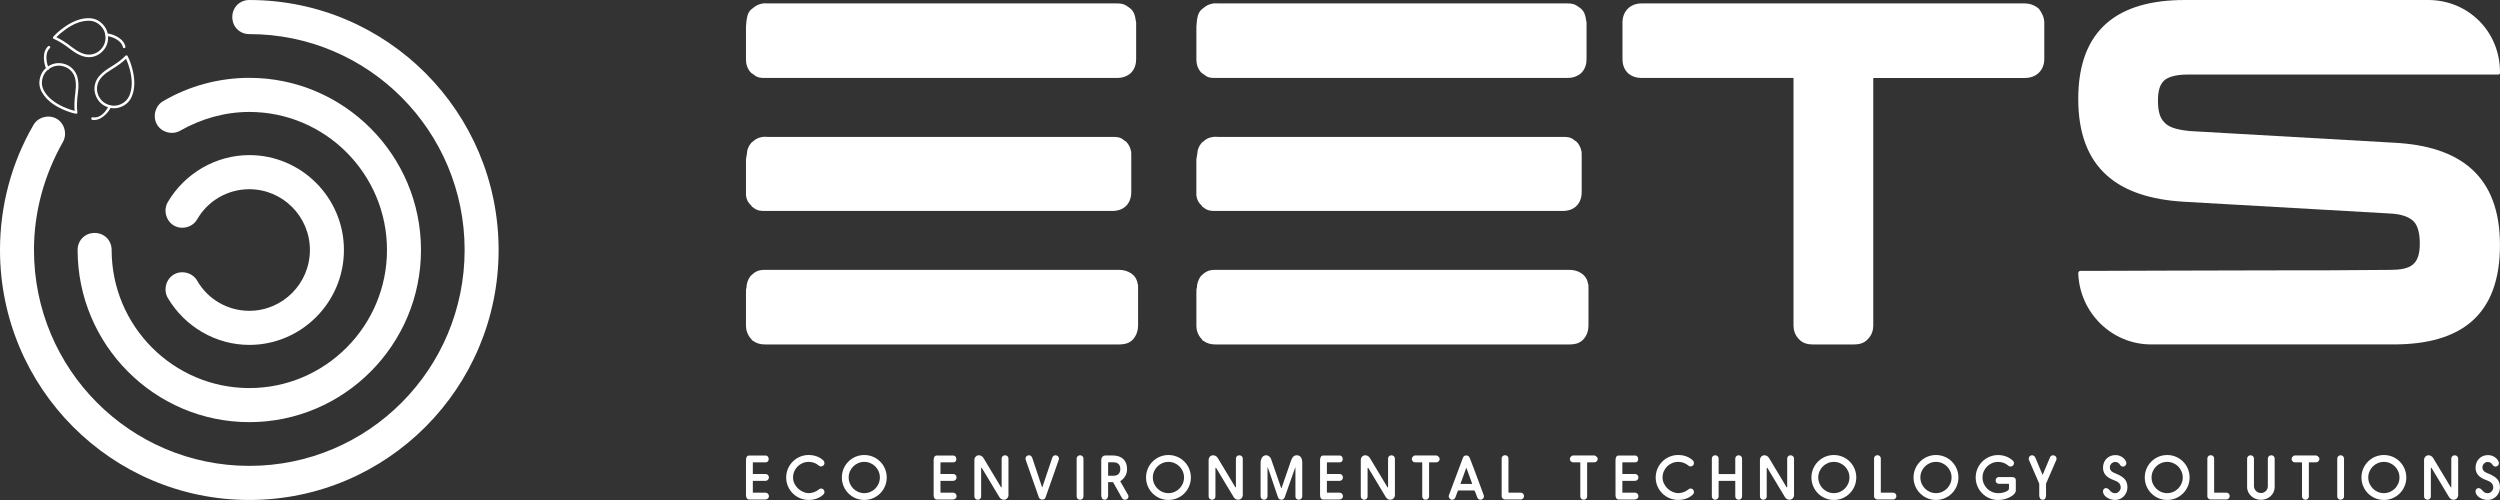 <svg width="220" height="44" viewBox="0 0 220 44" fill="none" xmlns="http://www.w3.org/2000/svg">
<rect x="0" y="0" width="220" height="44" fill="#333333" stroke="none"/>
<path d="M67.665 43.655C67.665 43.49 67.527 43.356 67.372 43.356H66.28C66.255 43.356 66.249 43.341 66.249 43.327V42.34C66.249 42.325 66.26 42.314 66.28 42.314H67.372C67.535 42.314 67.665 42.182 67.665 42.01C67.665 41.839 67.527 41.71 67.372 41.71H66.28C66.26 41.71 66.249 41.704 66.249 41.685V40.715C66.249 40.7 66.26 40.688 66.28 40.688H67.372C67.541 40.688 67.646 40.565 67.646 40.414C67.646 40.192 67.516 40.084 67.372 40.084H65.939C65.712 40.084 65.646 40.281 65.646 40.509V43.548C65.646 43.761 65.707 43.958 65.945 43.958H67.32C67.504 43.958 67.665 43.855 67.665 43.658V43.655Z" fill="white"/>
<path d="M71.163 43.997C71.907 43.997 72.313 43.645 72.39 43.578C72.468 43.511 72.554 43.433 72.554 43.288C72.554 43.123 72.418 42.989 72.255 42.989C72.156 42.989 72.11 43.026 72.03 43.092C71.79 43.288 71.477 43.393 71.163 43.397C70.454 43.375 69.788 42.745 69.788 42.022C69.788 41.263 70.382 40.658 71.157 40.644C71.477 40.644 71.79 40.749 72.029 40.946C72.11 41.02 72.155 41.045 72.253 41.045C72.418 41.045 72.552 40.918 72.552 40.746C72.552 40.611 72.466 40.524 72.39 40.462C72.316 40.395 71.904 40.039 71.16 40.039C70.068 40.039 69.184 40.931 69.184 42.022C69.184 43.112 70.074 43.995 71.16 43.995L71.163 43.997Z" fill="white"/>
<path d="M74.083 42.017C74.083 43.112 74.965 43.997 76.057 43.997C77.15 43.997 78.032 43.114 78.032 42.017C78.032 40.921 77.151 40.041 76.057 40.041C74.964 40.041 74.083 40.923 74.083 42.017ZM74.683 42.017C74.683 41.261 75.299 40.645 76.057 40.645C76.816 40.645 77.429 41.26 77.429 42.017C77.429 42.775 76.816 43.397 76.057 43.397C75.299 43.397 74.683 42.777 74.683 42.017Z" fill="white"/>
<path d="M84.179 43.655C84.179 43.49 84.038 43.356 83.885 43.356H82.793C82.767 43.356 82.761 43.341 82.761 43.327V42.34C82.761 42.325 82.773 42.314 82.793 42.314H83.885C84.05 42.314 84.179 42.182 84.179 42.01C84.179 41.839 84.038 41.71 83.885 41.71H82.793C82.773 41.71 82.761 41.704 82.761 41.685V40.715C82.761 40.7 82.773 40.688 82.793 40.688H83.885C84.056 40.688 84.158 40.565 84.158 40.414C84.158 40.192 84.029 40.084 83.885 40.084H82.453C82.226 40.084 82.16 40.281 82.16 40.509V43.548C82.16 43.761 82.221 43.958 82.459 43.958H83.834C84.019 43.958 84.179 43.855 84.179 43.658V43.655Z" fill="white"/>
<path d="M86.146 40.063C85.915 40.063 85.746 40.248 85.746 40.483V43.688C85.746 43.854 85.878 43.978 86.048 43.978C86.217 43.978 86.341 43.858 86.341 43.688V41.205C86.341 41.179 86.359 41.164 86.378 41.164C86.387 41.164 86.399 41.167 86.406 41.187L87.942 43.74C88.009 43.854 88.138 43.978 88.339 43.978C88.596 43.978 88.745 43.767 88.745 43.564V40.359C88.745 40.189 88.613 40.065 88.443 40.065C88.273 40.065 88.144 40.189 88.144 40.353V42.851C88.144 42.877 88.132 42.892 88.113 42.892C88.104 42.892 88.093 42.883 88.082 42.863L86.543 40.3C86.476 40.192 86.341 40.069 86.146 40.063Z" fill="white"/>
<path d="M93.191 40.36C93.191 40.195 93.055 40.063 92.877 40.063C92.741 40.063 92.634 40.156 92.597 40.286L91.727 42.877C91.727 42.877 91.721 42.892 91.716 42.892C91.707 42.892 91.707 42.883 91.701 42.877L90.837 40.286C90.794 40.162 90.687 40.063 90.553 40.063C90.374 40.063 90.245 40.196 90.245 40.36C90.245 40.403 90.255 40.439 90.264 40.469L91.419 43.766C91.465 43.899 91.597 43.964 91.739 43.964C91.88 43.964 91.969 43.878 92.009 43.766L93.17 40.469C93.179 40.438 93.191 40.403 93.191 40.36Z" fill="white"/>
<path d="M95.044 43.978C95.215 43.978 95.345 43.848 95.345 43.688V40.357C95.345 40.187 95.215 40.063 95.044 40.063C94.873 40.063 94.745 40.202 94.745 40.357V43.688C94.745 43.854 94.881 43.978 95.044 43.978Z" fill="white"/>
<path d="M99.167 43.93C99.253 43.878 99.305 43.785 99.305 43.687C99.305 43.644 99.293 43.603 99.274 43.563L98.588 42.364C98.588 42.364 98.585 42.355 98.585 42.349C98.585 42.338 98.588 42.332 98.6 42.329C98.973 42.089 99.182 41.728 99.182 41.261C99.182 40.509 98.692 40.083 97.939 40.083H97.271C97.056 40.083 96.911 40.259 96.911 40.481V43.563C96.911 43.767 96.977 43.976 97.201 43.976C97.426 43.976 97.513 43.794 97.513 43.569V42.456C97.513 42.437 97.521 42.428 97.541 42.428H97.913C97.944 42.428 97.953 42.437 97.965 42.456L98.67 43.712C98.756 43.872 98.829 43.981 98.99 43.981C99.057 43.981 99.113 43.958 99.165 43.928L99.167 43.93ZM97.514 40.724C97.514 40.699 97.523 40.681 97.548 40.681H97.98C98.469 40.681 98.587 41.002 98.587 41.261C98.587 41.552 98.469 41.867 97.98 41.867H97.548C97.523 41.867 97.514 41.858 97.514 41.833V40.723V40.724Z" fill="white"/>
<path d="M100.852 42.017C100.852 43.112 101.732 43.997 102.824 43.997C103.916 43.997 104.798 43.114 104.798 42.017C104.798 40.921 103.917 40.041 102.824 40.041C101.73 40.041 100.852 40.923 100.852 42.017ZM101.449 42.017C101.449 41.261 102.068 40.645 102.824 40.645C103.58 40.645 104.195 41.26 104.195 42.017C104.195 42.775 103.583 43.397 102.824 43.397C102.065 43.397 101.449 42.777 101.449 42.017Z" fill="white"/>
<path d="M106.762 40.063C106.528 40.063 106.359 40.248 106.359 40.483V43.688C106.359 43.854 106.494 43.978 106.664 43.978C106.833 43.978 106.958 43.858 106.958 43.688V41.205C106.958 41.179 106.972 41.164 106.992 41.164C107.004 41.164 107.013 41.167 107.024 41.187L108.561 43.74C108.626 43.854 108.755 43.978 108.955 43.978C109.214 43.978 109.364 43.767 109.364 43.564V40.359C109.364 40.189 109.229 40.065 109.059 40.065C108.889 40.065 108.76 40.189 108.76 40.353V42.851C108.76 42.877 108.751 42.892 108.732 42.892C108.72 42.892 108.712 42.883 108.7 42.863L107.162 40.3C107.092 40.192 106.961 40.069 106.765 40.063H106.762Z" fill="white"/>
<path d="M112.78 42.939C112.774 42.954 112.769 42.96 112.758 42.96C112.755 42.96 112.743 42.954 112.738 42.939L111.868 40.43C111.807 40.223 111.625 40.063 111.422 40.063C111.111 40.063 110.932 40.36 110.932 40.745V43.688C110.932 43.848 111.076 43.978 111.24 43.978C111.404 43.978 111.541 43.842 111.541 43.672V41.467C111.541 41.337 111.542 41.212 111.548 41.091C111.6 41.212 111.646 41.349 111.692 41.482C111.828 41.886 112.326 43.373 112.456 43.743C112.496 43.873 112.606 43.978 112.764 43.978C112.914 43.978 113.022 43.867 113.063 43.74C113.069 43.736 113.751 41.794 113.902 41.355C113.948 41.213 113.991 41.106 113.994 41.106C113.998 41.23 113.998 41.355 113.998 41.482V43.697C113.998 43.854 114.128 43.978 114.284 43.978C114.455 43.978 114.598 43.842 114.598 43.688V40.745C114.598 40.351 114.474 40.063 114.108 40.063C113.809 40.063 113.671 40.338 113.588 40.6C113.314 41.38 113.046 42.161 112.781 42.939H112.78Z" fill="white"/>
<path d="M118.18 43.655C118.18 43.49 118.042 43.356 117.89 43.356H116.798C116.773 43.356 116.767 43.341 116.767 43.327V42.34C116.767 42.325 116.776 42.314 116.798 42.314H117.89C118.054 42.314 118.18 42.182 118.18 42.01C118.18 41.839 118.042 41.71 117.89 41.71H116.798C116.776 41.71 116.767 41.704 116.767 41.685V40.715C116.767 40.7 116.776 40.688 116.798 40.688H117.89C118.057 40.688 118.161 40.565 118.161 40.414C118.161 40.192 118.035 40.084 117.89 40.084H116.458C116.23 40.084 116.165 40.281 116.165 40.509V43.548C116.165 43.761 116.226 43.958 116.461 43.958H117.838C118.023 43.958 118.18 43.855 118.18 43.658V43.655Z" fill="white"/>
<path d="M120.152 40.063C119.918 40.063 119.749 40.248 119.749 40.483V43.688C119.749 43.854 119.884 43.978 120.054 43.978C120.223 43.978 120.348 43.858 120.348 43.688V41.205C120.348 41.179 120.362 41.164 120.382 41.164C120.393 41.164 120.405 41.167 120.414 41.187L121.949 43.74C122.016 43.854 122.144 43.978 122.343 43.978C122.602 43.978 122.752 43.767 122.752 43.564V40.359C122.752 40.189 122.617 40.065 122.447 40.065C122.278 40.065 122.15 40.189 122.15 40.353V42.851C122.15 42.877 122.139 42.892 122.119 42.892C122.108 42.892 122.099 42.883 122.087 42.863L120.549 40.3C120.481 40.192 120.348 40.069 120.152 40.063Z" fill="white"/>
<path d="M126.693 40.392C126.693 40.226 126.484 40.083 126.406 40.083H124.524C124.374 40.083 124.236 40.259 124.236 40.392C124.236 40.542 124.371 40.685 124.524 40.685H125.125C125.152 40.685 125.157 40.7 125.157 40.717V43.696C125.157 43.863 125.292 43.976 125.462 43.976C125.621 43.976 125.759 43.857 125.759 43.696V40.732C125.759 40.679 125.79 40.685 125.796 40.685H126.405C126.555 40.685 126.692 40.541 126.692 40.392H126.693Z" fill="white"/>
<path d="M130.59 43.682C130.59 43.642 130.578 43.605 130.569 43.573C129.95 41.892 129.609 40.994 129.354 40.341C129.296 40.169 129.197 40.078 129.019 40.078C128.869 40.078 128.782 40.171 128.739 40.281L127.549 43.462C127.522 43.52 127.488 43.612 127.488 43.664C127.488 43.818 127.601 43.979 127.796 43.979C127.931 43.979 128.024 43.894 128.079 43.763L128.291 43.193C128.294 43.174 128.312 43.162 128.337 43.162H129.731C129.789 43.168 129.907 43.514 129.953 43.645L129.993 43.763C130.039 43.89 130.144 43.979 130.273 43.979C130.455 43.979 130.587 43.849 130.587 43.684L130.59 43.682ZM129.04 41.163C129.04 41.163 129.049 41.178 129.049 41.182L129.544 42.546C129.544 42.546 129.548 42.554 129.548 42.56C129.548 42.574 129.535 42.586 129.523 42.586H128.55C128.535 42.586 128.525 42.574 128.525 42.565C128.525 42.56 128.525 42.548 128.531 42.546L129.026 41.182C129.026 41.182 129.028 41.163 129.04 41.163Z" fill="white"/>
<path d="M134.113 43.655C134.113 43.479 133.989 43.356 133.82 43.356H132.79C132.759 43.356 132.744 43.335 132.744 43.309V40.345C132.744 40.175 132.615 40.057 132.445 40.057C132.276 40.057 132.146 40.181 132.146 40.345V43.667C132.146 43.852 132.302 43.955 132.457 43.955H133.82C133.989 43.955 134.113 43.819 134.113 43.655Z" fill="white"/>
<path d="M140.601 40.392C140.601 40.226 140.391 40.083 140.312 40.083H138.433C138.283 40.083 138.146 40.259 138.146 40.392C138.146 40.542 138.279 40.685 138.433 40.685H139.036C139.061 40.685 139.067 40.7 139.067 40.717V43.696C139.067 43.863 139.2 43.976 139.369 43.976C139.528 43.976 139.668 43.857 139.668 43.696V40.732C139.668 40.679 139.697 40.685 139.702 40.685H140.309C140.46 40.685 140.598 40.541 140.598 40.392H140.601Z" fill="white"/>
<path d="M144.181 43.655C144.181 43.49 144.042 43.356 143.888 43.356H142.796C142.773 43.356 142.767 43.341 142.767 43.327V42.34C142.767 42.325 142.776 42.314 142.796 42.314H143.888C144.054 42.314 144.181 42.182 144.181 42.01C144.181 41.839 144.042 41.71 143.888 41.71H142.796C142.776 41.71 142.767 41.704 142.767 41.685V40.715C142.767 40.7 142.776 40.688 142.796 40.688H143.888C144.057 40.688 144.161 40.565 144.161 40.414C144.161 40.192 144.035 40.084 143.888 40.084H142.455C142.23 40.084 142.165 40.281 142.165 40.509V43.548C142.165 43.761 142.226 43.958 142.461 43.958H143.837C144.021 43.958 144.181 43.855 144.181 43.658V43.655Z" fill="white"/>
<path d="M147.681 43.997C148.422 43.997 148.828 43.645 148.906 43.578C148.983 43.511 149.069 43.433 149.069 43.288C149.069 43.123 148.937 42.989 148.773 42.989C148.675 42.989 148.629 43.026 148.546 43.092C148.309 43.288 147.995 43.393 147.681 43.397C146.97 43.375 146.305 42.745 146.305 42.022C146.305 41.263 146.899 40.658 147.677 40.644C147.997 40.644 148.311 40.749 148.546 40.946C148.631 41.02 148.675 41.045 148.773 41.045C148.938 41.045 149.069 40.918 149.069 40.746C149.069 40.611 148.983 40.524 148.91 40.462C148.833 40.395 148.421 40.039 147.68 40.039C146.588 40.039 145.701 40.931 145.701 42.022C145.701 43.112 146.594 43.995 147.68 43.995L147.681 43.997Z" fill="white"/>
<path d="M153.003 43.978C153.174 43.978 153.302 43.854 153.302 43.688V40.357C153.302 40.187 153.173 40.063 153.003 40.063C152.833 40.063 152.704 40.19 152.704 40.357V41.683C152.704 41.703 152.689 41.715 152.676 41.715H151.27C151.246 41.715 151.239 41.703 151.239 41.683V40.357C151.239 40.187 151.109 40.063 150.938 40.063C150.767 40.063 150.642 40.19 150.642 40.357V43.688C150.642 43.854 150.774 43.978 150.938 43.978C151.102 43.978 151.239 43.854 151.239 43.688V42.35C151.239 42.334 151.243 42.319 151.27 42.319H152.676C152.695 42.319 152.704 42.331 152.704 42.35V43.688C152.704 43.854 152.839 43.978 153.003 43.978Z" fill="white"/>
<path d="M155.275 40.063C155.044 40.063 154.875 40.248 154.875 40.483V43.688C154.875 43.854 155.007 43.978 155.177 43.978C155.346 43.978 155.471 43.858 155.471 43.688V41.205C155.471 41.179 155.485 41.164 155.508 41.164C155.516 41.164 155.528 41.167 155.537 41.187L157.072 43.74C157.139 43.854 157.267 43.978 157.469 43.978C157.725 43.978 157.875 43.767 157.875 43.564V40.359C157.875 40.189 157.74 40.065 157.57 40.065C157.401 40.065 157.273 40.189 157.273 40.353V42.851C157.273 42.877 157.263 42.892 157.242 42.892C157.231 42.892 157.222 42.883 157.21 42.863L155.672 40.3C155.604 40.192 155.471 40.069 155.275 40.063Z" fill="white"/>
<path d="M159.406 42.017C159.406 43.112 160.287 43.997 161.381 43.997C162.474 43.997 163.353 43.114 163.353 42.017C163.353 40.921 162.473 40.041 161.381 40.041C160.289 40.041 159.406 40.923 159.406 42.017ZM160.006 42.017C160.006 41.261 160.622 40.645 161.381 40.645C162.139 40.645 162.752 41.26 162.752 42.017C162.752 42.775 162.139 43.397 161.381 43.397C160.622 43.397 160.006 42.777 160.006 42.017Z" fill="white"/>
<path d="M166.882 43.655C166.882 43.479 166.759 43.356 166.588 43.356H165.56C165.529 43.356 165.511 43.335 165.511 43.309V40.345C165.511 40.175 165.384 40.057 165.215 40.057C165.045 40.057 164.916 40.181 164.916 40.345V43.667C164.916 43.852 165.07 43.955 165.224 43.955H166.589C166.76 43.955 166.884 43.819 166.884 43.655H166.882Z" fill="white"/>
<path d="M168.392 42.017C168.392 43.112 169.275 43.997 170.367 43.997C171.459 43.997 172.341 43.114 172.341 42.017C172.341 40.921 171.46 40.041 170.367 40.041C169.273 40.041 168.392 40.923 168.392 42.017ZM168.992 42.017C168.992 41.261 169.608 40.645 170.367 40.645C171.126 40.645 171.738 41.26 171.738 42.017C171.738 42.775 171.126 43.397 170.367 43.397C169.608 43.397 168.992 42.777 168.992 42.017Z" fill="white"/>
<path d="M177.392 42.279C177.392 42.035 177.233 41.979 176.965 41.979H175.903C175.738 41.979 175.614 42.108 175.614 42.279C175.614 42.449 175.738 42.575 175.903 42.575H176.77C176.779 42.575 176.783 42.581 176.789 42.587V43.007C176.789 43.185 176.362 43.399 175.836 43.399C175.078 43.399 174.461 42.778 174.461 42.019C174.461 41.26 175.077 40.647 175.836 40.647C176.168 40.647 176.481 40.758 176.722 40.97C176.778 41.023 176.83 41.055 176.947 41.055C177.091 41.055 177.233 40.917 177.233 40.751C177.233 40.63 177.154 40.55 177.091 40.497C176.882 40.315 176.455 40.044 175.836 40.044C174.744 40.044 173.861 40.925 173.861 42.02C173.861 43.115 174.744 44 175.836 44C176.51 44 177.038 43.697 177.242 43.478C177.352 43.366 177.392 43.259 177.392 43.133V42.279Z" fill="white"/>
<path d="M179.752 43.978C179.979 43.978 180.051 43.802 180.051 43.57V42.562L180.952 40.486C180.972 40.445 180.977 40.399 180.977 40.368C180.977 40.196 180.842 40.065 180.678 40.065C180.559 40.065 180.448 40.132 180.402 40.244L179.768 41.758C179.762 41.768 179.757 41.771 179.752 41.771C179.743 41.771 179.737 41.768 179.731 41.758L179.14 40.339C179.082 40.177 178.984 40.065 178.82 40.065C178.645 40.065 178.527 40.209 178.527 40.368C178.527 40.399 178.527 40.445 178.552 40.486C178.851 41.179 179.149 41.868 179.454 42.562V43.57C179.454 43.781 179.533 43.978 179.752 43.978Z" fill="white"/>
<path d="M185.061 43.232C185.061 43.645 185.576 43.997 186.147 43.997C186.719 43.997 187.213 43.5 187.213 42.89C187.213 42.28 186.92 41.992 186.271 41.709C185.963 41.576 185.668 41.492 185.668 41.12C185.668 40.876 185.884 40.653 186.139 40.653C186.292 40.653 186.461 40.724 186.56 40.896C186.618 40.996 186.716 41.06 186.821 41.06C186.988 41.06 187.12 40.921 187.12 40.754C187.12 40.714 187.109 40.673 187.095 40.63C186.939 40.269 186.551 40.047 186.158 40.047C185.53 40.047 185.066 40.512 185.066 41.154C185.066 41.7 185.395 42.026 185.994 42.243C186.308 42.358 186.622 42.504 186.622 42.893C186.622 43.168 186.383 43.405 186.133 43.405C185.68 43.405 185.655 42.951 185.317 42.951C185.185 42.951 185.06 43.075 185.06 43.235L185.061 43.232Z" fill="white"/>
<path d="M188.739 42.017C188.739 43.112 189.621 43.997 190.713 43.997C191.805 43.997 192.685 43.114 192.685 42.017C192.685 40.921 191.805 40.041 190.713 40.041C189.621 40.041 188.739 40.923 188.739 42.017ZM189.336 42.017C189.336 41.261 189.955 40.645 190.712 40.645C191.469 40.645 192.081 41.26 192.081 42.017C192.081 42.775 191.466 43.397 190.712 43.397C189.958 43.397 189.336 42.777 189.336 42.017Z" fill="white"/>
<path d="M196.215 43.655C196.215 43.479 196.092 43.356 195.922 43.356H194.89C194.858 43.356 194.843 43.335 194.843 43.309V40.345C194.843 40.175 194.714 40.057 194.543 40.057C194.372 40.057 194.247 40.181 194.247 40.345V43.667C194.247 43.852 194.4 43.955 194.555 43.955H195.921C196.09 43.955 196.214 43.819 196.214 43.655H196.215Z" fill="white"/>
<path d="M197.745 42.856C197.745 43.5 198.32 43.985 198.966 43.985C199.612 43.985 200.171 43.506 200.171 42.862V40.357C200.171 40.187 200.042 40.063 199.872 40.063C199.702 40.063 199.57 40.19 199.57 40.357V42.792C199.57 43.124 199.296 43.387 198.968 43.387C198.639 43.387 198.349 43.129 198.349 42.778V40.357C198.349 40.187 198.222 40.063 198.051 40.063C197.88 40.063 197.746 40.19 197.746 40.357V42.856H197.745Z" fill="white"/>
<path d="M204.112 40.392C204.112 40.226 203.902 40.083 203.824 40.083H201.945C201.794 40.083 201.657 40.259 201.657 40.392C201.657 40.542 201.79 40.685 201.945 40.685H202.547C202.572 40.685 202.578 40.7 202.578 40.717V43.696C202.578 43.863 202.711 43.976 202.88 43.976C203.04 43.976 203.179 43.857 203.179 43.696V40.732C203.179 40.679 203.208 40.685 203.214 40.685H203.821C203.971 40.685 204.109 40.541 204.109 40.392H204.112Z" fill="white"/>
<path d="M205.973 43.978C206.144 43.978 206.274 43.848 206.274 43.688V40.357C206.274 40.187 206.144 40.063 205.973 40.063C205.802 40.063 205.677 40.202 205.677 40.357V43.688C205.677 43.854 205.81 43.978 205.973 43.978Z" fill="white"/>
<path d="M207.808 42.017C207.808 43.112 208.689 43.997 209.782 43.997C210.876 43.997 211.755 43.114 211.755 42.017C211.755 40.921 210.874 40.041 209.782 40.041C208.69 40.041 207.808 40.923 207.808 42.017ZM208.407 42.017C208.407 41.261 209.023 40.645 209.782 40.645C210.541 40.645 211.154 41.26 211.154 42.017C211.154 42.775 210.541 43.397 209.782 43.397C209.023 43.397 208.407 42.777 208.407 42.017Z" fill="white"/>
<path d="M213.717 40.063C213.487 40.063 213.317 40.248 213.317 40.483V43.688C213.317 43.854 213.449 43.978 213.62 43.978C213.792 43.978 213.914 43.858 213.914 43.688V41.205C213.914 41.179 213.93 41.164 213.951 41.164C213.96 41.164 213.97 41.167 213.982 41.187L215.514 43.74C215.584 43.854 215.711 43.978 215.912 43.978C216.169 43.978 216.318 43.767 216.318 43.564V40.359C216.318 40.189 216.185 40.065 216.016 40.065C215.846 40.065 215.715 40.189 215.715 40.353V42.851C215.715 42.877 215.705 42.892 215.684 42.892C215.677 42.892 215.665 42.883 215.656 42.863L214.114 40.3C214.049 40.192 213.914 40.069 213.717 40.063Z" fill="white"/>
<path d="M217.846 43.232C217.846 43.645 218.362 43.997 218.932 43.997C219.502 43.997 219.997 43.5 219.997 42.89C219.997 42.28 219.704 41.992 219.055 41.709C218.747 41.576 218.453 41.492 218.453 41.12C218.453 40.876 218.668 40.653 218.923 40.653C219.076 40.653 219.246 40.724 219.344 40.896C219.402 40.996 219.5 41.06 219.606 41.06C219.772 41.06 219.905 40.921 219.905 40.754C219.905 40.714 219.893 40.673 219.88 40.63C219.723 40.269 219.335 40.047 218.942 40.047C218.314 40.047 217.85 40.512 217.85 41.154C217.85 41.7 218.179 42.026 218.779 42.243C219.092 42.358 219.406 42.504 219.406 42.893C219.406 43.168 219.167 43.405 218.917 43.405C218.462 43.405 218.439 42.951 218.102 42.951C217.969 42.951 217.846 43.075 217.846 43.235V43.232Z" fill="white"/>
<path d="M65.646 28.681C65.646 29.026 65.775 29.496 66.116 29.839C66.159 29.969 66.246 29.969 66.289 30.011C66.588 30.227 66.928 30.31 67.315 30.31H98.483C98.826 30.31 99.255 30.267 99.595 29.969L99.725 29.839C100.065 29.453 100.152 28.981 100.152 28.637V25.422C100.152 25.164 100.152 24.994 100.109 24.951C99.982 24.136 99.213 23.748 98.483 23.748H67.271C66.714 23.748 66.415 23.921 66.031 24.306C65.816 24.606 65.689 24.951 65.689 25.338C65.646 25.379 65.646 25.552 65.646 25.853V28.681ZM65.689 1.844C65.689 2.017 65.646 2.188 65.646 2.36V5.231C65.646 5.576 65.732 6.046 66.116 6.431C66.246 6.474 66.203 6.517 66.329 6.561C66.628 6.86 67.015 6.86 67.314 6.86H98.311C98.655 6.86 99.124 6.774 99.51 6.429C99.894 6.046 99.981 5.575 99.981 5.188V1.975C99.981 1.932 99.938 1.804 99.894 1.504C99.768 0.946 99.551 0.773 99.082 0.473C98.869 0.346 98.612 0.301 98.313 0.301H67.528C67.184 0.258 66.673 0.345 66.289 0.689L66.073 0.859C65.777 1.159 65.732 1.547 65.691 1.844H65.689ZM65.646 17.194C65.689 17.577 65.859 17.878 66.116 18.092C66.159 18.221 66.246 18.221 66.289 18.265C66.629 18.564 67.015 18.564 67.315 18.564H97.887C98.912 18.564 99.552 17.92 99.552 16.892V13.721C99.552 13.46 99.552 13.29 99.512 13.246C99.469 12.947 99.213 12.475 98.912 12.348C98.613 12.049 98.227 12.049 97.927 12.049H67.614C67.229 12.005 66.716 12.049 66.329 12.39L66.116 12.563C65.859 12.863 65.732 13.205 65.732 13.506L65.646 14.021V17.195V17.194Z" fill="white"/>
<path d="M105.28 28.681C105.28 29.026 105.41 29.496 105.75 29.839C105.793 29.969 105.88 29.969 105.923 30.011C106.223 30.227 106.563 30.31 106.949 30.31H138.121C138.46 30.31 138.89 30.267 139.229 29.969L139.359 29.839C139.702 29.453 139.786 28.981 139.786 28.637V25.422C139.786 25.164 139.786 24.994 139.743 24.951C139.616 24.136 138.847 23.748 138.121 23.748H106.906C106.35 23.748 106.051 23.921 105.668 24.306C105.456 24.606 105.325 24.951 105.325 25.338C105.282 25.379 105.282 25.552 105.282 25.853V28.681H105.28ZM105.325 1.844C105.325 2.017 105.282 2.188 105.282 2.36V5.231C105.282 5.576 105.368 6.046 105.752 6.431C105.881 6.474 105.838 6.517 105.967 6.561C106.266 6.86 106.65 6.86 106.949 6.86H137.947C138.291 6.86 138.759 6.774 139.146 6.429C139.53 6.046 139.616 5.575 139.616 5.188V1.975C139.616 1.932 139.573 1.804 139.53 1.504C139.403 0.946 139.189 0.773 138.718 0.473C138.505 0.346 138.247 0.301 137.948 0.301H107.164C106.82 0.258 106.308 0.345 105.924 0.689L105.712 0.859C105.412 1.159 105.368 1.547 105.326 1.844H105.325ZM105.28 17.194C105.323 17.577 105.493 17.878 105.75 18.092C105.793 18.221 105.88 18.221 105.923 18.265C106.266 18.564 106.649 18.564 106.949 18.564H137.521C138.548 18.564 139.189 17.92 139.189 16.892V13.721C139.189 13.46 139.189 13.29 139.146 13.246C139.103 12.947 138.847 12.475 138.546 12.348C138.246 12.049 137.861 12.049 137.565 12.049H107.248C106.863 12.005 106.35 12.049 105.966 12.39L105.75 12.563C105.494 12.863 105.366 13.205 105.366 13.506L105.28 14.021V17.195V17.194Z" fill="white"/>
<path d="M144.447 0.301C143.465 0.301 142.779 0.989 142.779 1.974V5.188C142.779 5.575 142.865 6.046 143.252 6.429C143.635 6.774 144.105 6.86 144.448 6.86H157.829V28.637C157.829 28.981 157.916 29.451 158.302 29.839C158.643 30.227 159.115 30.31 159.499 30.31H163.178C163.562 30.31 164.033 30.227 164.374 29.839C164.761 29.453 164.847 28.981 164.847 28.637V6.862H178.185C179.167 6.862 179.896 6.218 179.896 5.19V1.975C179.896 1.587 179.723 1.161 179.426 0.773C179.04 0.431 178.57 0.301 178.185 0.301H144.447Z" fill="white"/>
<path d="M192.249 0.001C186.393 0.001 182.886 2.575 182.886 8.704C182.886 14.834 186.393 17.409 192.162 17.752L210.164 18.779C211.49 18.823 212.085 19.164 212.429 19.507C212.772 19.894 212.942 20.535 212.942 21.436C212.942 23.323 212.13 23.75 210.291 23.75C206.528 23.793 203.065 23.793 199.646 23.793C193.96 23.793 187.503 23.836 184.637 23.836H183.056C182.929 23.88 182.886 23.923 182.886 24.05C183.013 27.525 185.837 30.309 189.299 30.309H210.635C216.577 30.309 219.997 27.739 219.997 21.566C219.997 15.393 216.404 12.862 210.721 12.562L192.719 11.534C191.393 11.404 190.794 11.146 190.455 10.76C190.069 10.375 189.9 9.775 189.9 8.873C189.9 7.888 190.112 7.417 190.413 7.117C190.712 6.817 191.352 6.559 192.551 6.559H219.83C219.957 6.559 220 6.516 220 6.389V6.346C220 2.787 217.221 0 213.674 0H192.252L192.249 0.001Z" fill="white"/>
<path fill-rule="evenodd" clip-rule="evenodd" d="M0 21.998C0 34.149 9.824 43.997 21.939 43.997C34.053 43.997 43.877 34.149 43.877 21.998C43.877 9.848 34.055 0.001 21.939 0.001C21.09 0.001 20.442 0.652 20.442 1.502C20.442 2.352 21.09 3.001 21.939 3.001C32.409 3.001 40.887 11.501 40.887 21.998C40.887 32.496 32.409 40.997 21.939 40.997C11.468 40.997 2.99 32.497 2.99 21.998C2.99 18.65 3.889 15.401 5.534 12.501C5.933 11.801 5.683 10.851 4.987 10.451C4.289 10.05 3.34 10.3 2.943 11C0.997 14.349 0 18.15 0 21.998Z" fill="white"/>
<path fill-rule="evenodd" clip-rule="evenodd" d="M4.73 3.422C4.718 3.418 4.707 3.41 4.698 3.401C4.692 3.398 4.686 3.391 4.683 3.385C4.678 3.38 4.675 3.373 4.672 3.365C4.669 3.359 4.666 3.352 4.664 3.344C4.661 3.337 4.661 3.331 4.658 3.324C4.658 3.315 4.658 3.309 4.66 3.301C4.66 3.294 4.661 3.286 4.666 3.279C4.667 3.273 4.672 3.265 4.675 3.259C4.678 3.253 4.683 3.247 4.686 3.24C4.926 2.967 5.232 2.694 5.609 2.423C6.368 1.872 7.098 1.599 7.8 1.599C8.272 1.599 8.675 1.766 9.01 2.102C9.254 2.345 9.41 2.628 9.476 2.946C9.806 2.998 10.108 3.104 10.382 3.273C10.743 3.492 10.96 3.768 11.035 4.096C11.036 4.105 11.038 4.111 11.038 4.119C11.038 4.126 11.038 4.135 11.038 4.141C11.036 4.148 11.035 4.154 11.032 4.162C11.029 4.169 11.024 4.175 11.021 4.183C11.018 4.189 11.012 4.195 11.008 4.201C11.002 4.207 10.998 4.211 10.993 4.214C10.986 4.22 10.98 4.223 10.972 4.225C10.966 4.228 10.96 4.231 10.951 4.234C10.945 4.234 10.938 4.235 10.929 4.235C10.923 4.235 10.916 4.235 10.908 4.234C10.901 4.234 10.892 4.231 10.887 4.229C10.879 4.226 10.874 4.222 10.867 4.219C10.859 4.216 10.855 4.21 10.849 4.205C10.843 4.199 10.838 4.195 10.835 4.19C10.831 4.183 10.826 4.177 10.823 4.169C10.822 4.163 10.818 4.157 10.818 4.148C10.757 3.881 10.572 3.656 10.266 3.47C10.037 3.33 9.784 3.236 9.507 3.185C9.51 3.228 9.511 3.271 9.511 3.316C9.511 3.789 9.345 4.195 9.01 4.529C8.675 4.865 8.272 5.032 7.8 5.032C7.329 5.032 6.783 4.79 6.161 4.304C5.627 3.887 5.149 3.594 4.73 3.421V3.422ZM6.298 4.126C5.808 3.744 5.362 3.461 4.96 3.276C5.171 3.054 5.432 2.83 5.741 2.608C6.46 2.087 7.146 1.826 7.799 1.826C8.209 1.826 8.559 1.971 8.848 2.263C9.063 2.478 9.197 2.724 9.252 3.004C9.249 3.015 9.246 3.025 9.246 3.036C9.245 3.052 9.246 3.067 9.249 3.082C9.254 3.097 9.261 3.109 9.272 3.122C9.281 3.186 9.284 3.25 9.284 3.316C9.284 3.728 9.139 4.078 8.848 4.371C8.558 4.662 8.208 4.806 7.799 4.806C7.39 4.806 6.881 4.58 6.298 4.128V4.126Z" fill="white"/>
<path fill-rule="evenodd" clip-rule="evenodd" d="M4.383 4.238C4.185 4.423 4.087 4.696 4.085 5.057C4.085 5.319 4.132 5.584 4.227 5.845C4.256 5.825 4.288 5.806 4.32 5.788C4.73 5.551 5.161 5.493 5.618 5.613C6.075 5.736 6.421 6.001 6.659 6.411C6.893 6.819 6.958 7.414 6.854 8.197C6.763 8.87 6.748 9.431 6.809 9.883C6.811 9.895 6.811 9.91 6.809 9.921C6.808 9.929 6.807 9.935 6.802 9.942C6.801 9.948 6.796 9.956 6.793 9.962C6.789 9.968 6.783 9.974 6.778 9.98C6.774 9.986 6.768 9.99 6.76 9.993C6.754 9.999 6.748 10.002 6.741 10.004C6.735 10.007 6.728 10.008 6.72 10.009C6.714 10.011 6.705 10.011 6.698 10.011C6.69 10.011 6.685 10.011 6.677 10.009C6.32 9.941 5.93 9.811 5.506 9.62C4.654 9.238 4.051 8.743 3.699 8.134C3.462 7.723 3.404 7.29 3.526 6.834C3.615 6.489 3.788 6.21 4.039 5.989C3.92 5.681 3.861 5.369 3.861 5.058C3.862 4.632 3.987 4.304 4.231 4.072C4.243 4.062 4.255 4.055 4.27 4.05C4.283 4.046 4.297 4.041 4.313 4.044C4.328 4.044 4.343 4.047 4.356 4.055C4.37 4.06 4.383 4.068 4.392 4.08C4.401 4.09 4.41 4.102 4.414 4.116C4.42 4.129 4.42 4.146 4.42 4.159C4.42 4.174 4.417 4.189 4.41 4.202C4.402 4.216 4.395 4.229 4.384 4.238H4.383ZM4.234 6.161C4.213 6.17 4.195 6.173 4.175 6.17C3.962 6.358 3.819 6.598 3.742 6.889C3.636 7.287 3.687 7.663 3.892 8.02C4.221 8.586 4.791 9.052 5.598 9.413C5.947 9.569 6.269 9.683 6.567 9.754C6.525 9.314 6.546 8.785 6.629 8.167C6.729 7.435 6.674 6.889 6.463 6.523C6.258 6.168 5.958 5.937 5.56 5.833C5.164 5.727 4.789 5.777 4.435 5.983C4.389 6.01 4.346 6.039 4.304 6.068C4.303 6.079 4.301 6.089 4.297 6.098C4.294 6.107 4.288 6.118 4.282 6.125C4.276 6.134 4.27 6.14 4.262 6.147C4.254 6.153 4.245 6.159 4.237 6.162L4.234 6.161Z" fill="white"/>
<path fill-rule="evenodd" clip-rule="evenodd" d="M11.045 4.903C11.054 4.894 11.065 4.885 11.075 4.881C11.088 4.875 11.103 4.87 11.118 4.869C11.133 4.868 11.148 4.869 11.161 4.875C11.176 4.878 11.188 4.885 11.201 4.896C11.212 4.905 11.221 4.917 11.227 4.93C11.396 5.251 11.536 5.639 11.652 6.088C11.886 6.995 11.877 7.776 11.621 8.433C11.45 8.873 11.146 9.189 10.715 9.38C10.389 9.523 10.062 9.565 9.731 9.502C9.565 9.795 9.36 10.038 9.116 10.232C8.787 10.493 8.456 10.599 8.125 10.548C8.117 10.546 8.111 10.545 8.104 10.542C8.096 10.54 8.09 10.536 8.083 10.532C8.077 10.529 8.071 10.524 8.065 10.52C8.059 10.515 8.055 10.509 8.05 10.502C8.047 10.497 8.043 10.49 8.04 10.482C8.037 10.476 8.034 10.469 8.032 10.461C8.031 10.454 8.029 10.448 8.029 10.441C8.028 10.432 8.029 10.424 8.029 10.418C8.031 10.411 8.032 10.403 8.035 10.396C8.038 10.388 8.041 10.382 8.046 10.377C8.049 10.37 8.055 10.364 8.059 10.357C8.064 10.351 8.07 10.347 8.074 10.344C8.08 10.338 8.086 10.335 8.093 10.332C8.099 10.33 8.107 10.326 8.114 10.324C8.122 10.323 8.131 10.321 8.137 10.321C8.144 10.321 8.15 10.321 8.159 10.323C8.672 10.399 9.123 10.105 9.505 9.441C9.473 9.429 9.44 9.419 9.407 9.405C8.968 9.234 8.653 8.929 8.462 8.497C8.272 8.063 8.262 7.626 8.434 7.186C8.605 6.747 9.029 6.323 9.705 5.918C10.285 5.57 10.731 5.231 11.045 4.903ZM10.624 9.173C10.34 9.298 10.051 9.332 9.763 9.277C9.754 9.268 9.745 9.262 9.733 9.255C9.721 9.247 9.708 9.244 9.691 9.243C9.675 9.241 9.662 9.243 9.648 9.247C9.647 9.247 9.645 9.247 9.642 9.249C9.59 9.234 9.54 9.216 9.487 9.195C9.105 9.046 8.83 8.783 8.665 8.407C8.501 8.03 8.492 7.651 8.642 7.266C8.794 6.875 9.185 6.491 9.818 6.112C10.35 5.792 10.776 5.479 11.093 5.172C11.224 5.449 11.335 5.773 11.432 6.143C11.654 7.004 11.646 7.738 11.41 8.349C11.259 8.731 10.998 9.006 10.623 9.171L10.624 9.173Z" fill="white"/>
<path fill-rule="evenodd" clip-rule="evenodd" d="M21.939 6.85C30.266 6.85 37.047 13.649 37.047 21.998C37.047 30.348 30.266 37.148 21.939 37.148C13.611 37.148 6.83 30.348 6.83 21.998C6.83 21.148 7.479 20.499 8.327 20.499C9.175 20.499 9.824 21.148 9.824 21.998C9.824 28.699 15.258 34.149 21.939 34.149C28.619 34.149 34.055 28.699 34.055 21.998C34.055 15.298 28.619 9.851 21.939 9.851C19.795 9.851 17.7 10.451 15.855 11.501C15.157 11.901 14.21 11.65 13.811 10.949C13.411 10.25 13.661 9.301 14.358 8.9C16.652 7.55 19.295 6.85 21.937 6.85H21.939Z" fill="white"/>
<path fill-rule="evenodd" clip-rule="evenodd" d="M30.266 21.998C30.266 17.399 26.525 13.649 21.939 13.649C18.996 13.649 16.254 15.25 14.757 17.799C14.358 18.499 14.608 19.449 15.308 19.849C16.005 20.25 16.952 20 17.352 19.3C18.298 17.652 20.045 16.651 21.939 16.651C24.88 16.651 27.272 19.051 27.272 22C27.272 24.949 24.88 27.351 21.939 27.351C20.045 27.351 18.298 26.35 17.352 24.7C16.952 24 16.005 23.751 15.308 24.151C14.61 24.552 14.36 25.501 14.757 26.201C16.254 28.752 18.996 30.351 21.939 30.351C26.525 30.351 30.266 26.602 30.266 22.002V21.998Z" fill="white"/>
</svg>

